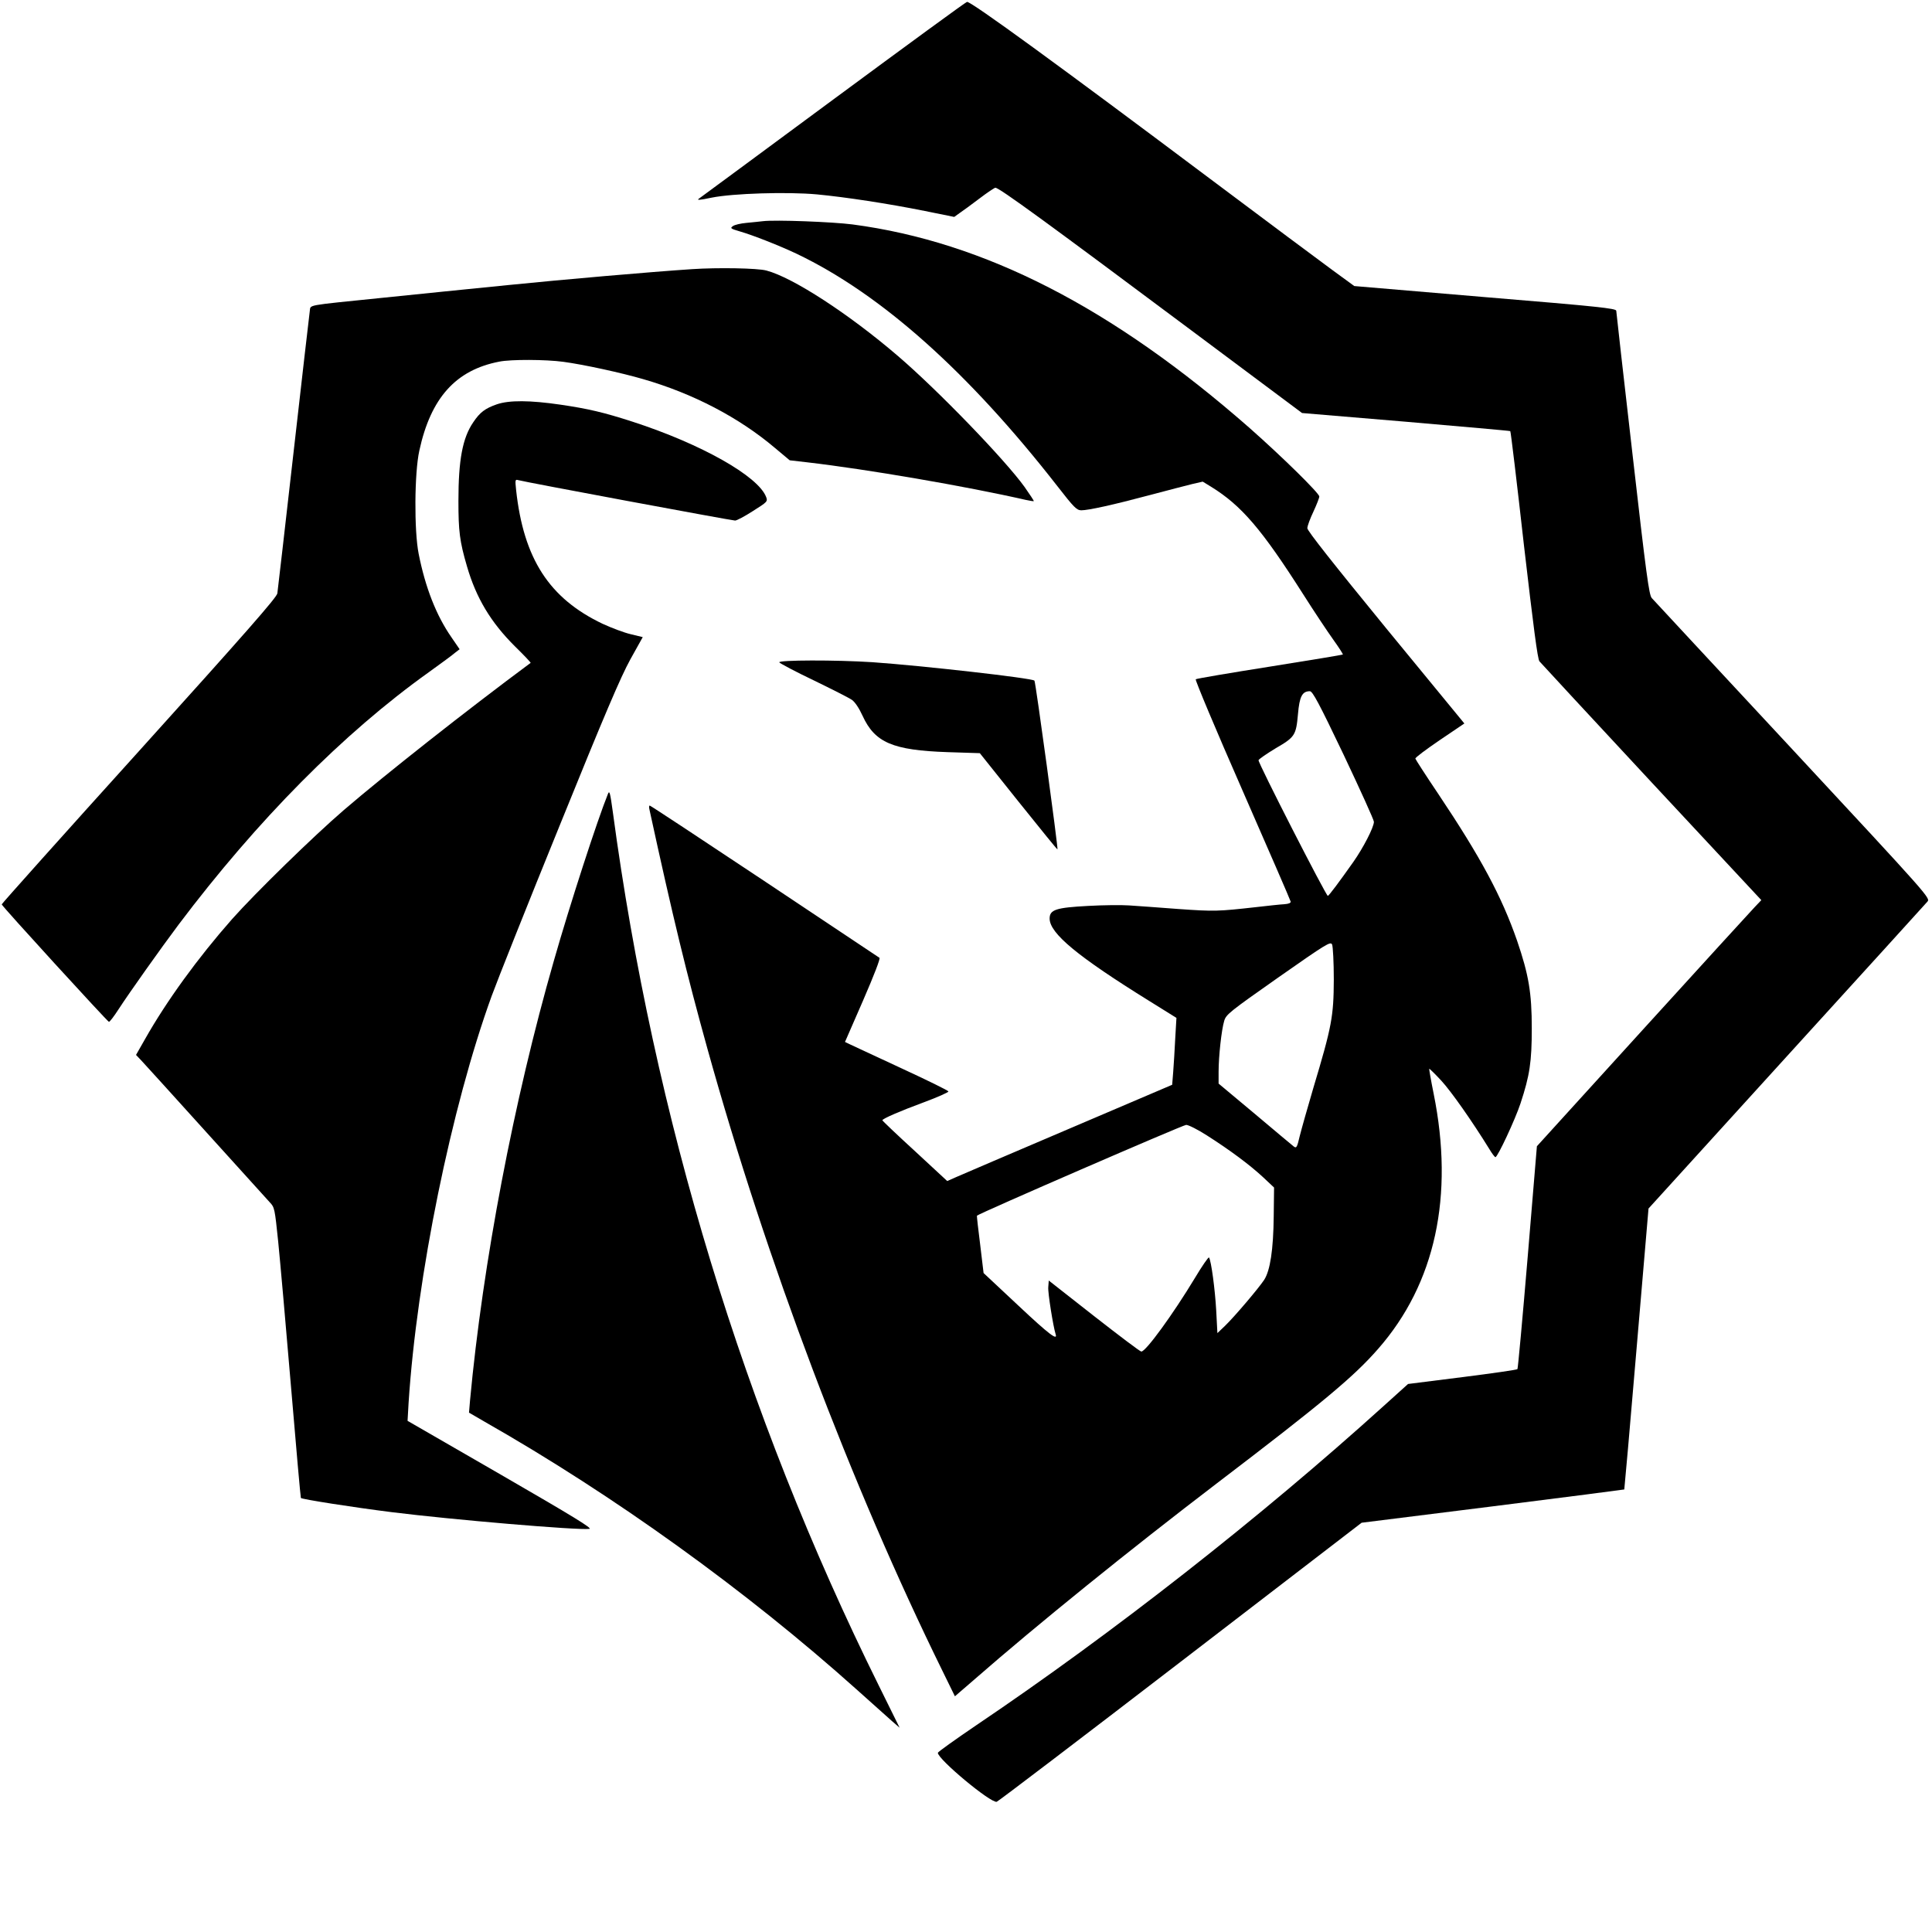 <?xml version="1.0" standalone="no"?>
<!DOCTYPE svg PUBLIC "-//W3C//DTD SVG 20010904//EN"
 "http://www.w3.org/TR/2001/REC-SVG-20010904/DTD/svg10.dtd">
<svg version="1.0" xmlns="http://www.w3.org/2000/svg"
 width="1132pt" height="1132pt" viewBox="0 0 1132 1132"
 preserveAspectRatio="xMidYMid meet">

<g transform="translate(0,1132) scale(0.1,-0.1)"
fill="#000000" stroke="none">
<path d="M4885 10739 c-423 -313 -779 -575 -790 -583 -15 -10 4 -9 75 6 125
25 441 35 617 19 168 -16 417 -54 631 -97 l173 -35 32 23 c18 12 70 50 116 85
46 35 88 63 93 63 23 0 301 -203 1150 -837 l647 -483 608 -51 c334 -29 610
-53 612 -55 3 -2 39 -303 80 -668 56 -481 80 -668 91 -681 8 -10 304 -329 657
-709 l643 -690 -39 -41 c-21 -22 -317 -346 -657 -720 l-619 -681 -54 -649
c-30 -358 -57 -653 -60 -657 -3 -4 -149 -25 -324 -47 l-317 -40 -143 -129
c-721 -652 -1585 -1330 -2389 -1872 -122 -83 -223 -155 -223 -160 0 -38 310
-296 345 -287 8 2 493 371 1076 819 l1062 816 768 96 c423 53 769 98 771 99 1
2 34 373 72 825 l70 821 808 889 c444 488 816 897 826 909 18 21 13 27 -789
890 -444 477 -815 877 -826 889 -16 18 -32 134 -113 844 -52 453 -95 831 -95
839 0 14 -102 25 -767 80 l-768 65 -130 95 c-71 52 -389 289 -705 526 -896
672 -1409 1046 -1434 1044 -6 0 -357 -257 -781 -570z"/>
<path d="M4470 10024 c-19 -2 -63 -7 -97 -10 -33 -3 -69 -11 -79 -19 -17 -12
-13 -15 38 -30 80 -23 237 -85 338 -133 493 -236 1004 -692 1525 -1360 98
-126 113 -141 140 -142 42 0 184 31 405 90 102 27 213 56 246 64 l61 14 49
-30 c178 -110 297 -249 539 -629 64 -101 144 -221 177 -267 33 -46 58 -85 56
-87 -2 -2 -195 -34 -428 -71 -234 -37 -429 -70 -434 -74 -4 -5 118 -296 273
-649 154 -352 282 -646 283 -653 2 -9 -11 -14 -37 -16 -22 -1 -96 -9 -165 -17
-224 -25 -244 -26 -456 -11 -115 9 -245 18 -289 21 -44 3 -152 2 -240 -3 -188
-10 -225 -22 -225 -74 0 -87 165 -223 584 -483 l159 -99 -7 -120 c-3 -67 -9
-155 -12 -197 l-6 -75 -607 -259 c-333 -142 -630 -269 -659 -282 l-52 -23
-190 176 c-105 96 -190 177 -190 180 0 9 104 54 242 105 81 30 146 59 145 64
-2 6 -125 66 -274 135 -148 69 -284 132 -301 140 l-31 15 106 243 c66 152 102
246 96 250 -6 4 -309 206 -675 450 -365 243 -667 442 -671 442 -4 0 -5 -10 -2
-22 138 -635 219 -967 340 -1403 347 -1247 841 -2555 1378 -3647 l72 -147 110
95 c373 326 918 766 1425 1153 618 471 803 625 945 788 335 382 446 896 325
1495 -16 79 -27 144 -26 146 2 1 34 -30 71 -70 58 -63 179 -235 281 -400 16
-27 32 -48 36 -48 13 0 116 221 147 315 54 164 66 243 66 440 0 208 -18 314
-86 513 -90 259 -212 487 -463 862 -72 107 -132 200 -133 205 -2 6 63 54 142
108 l145 98 -460 560 c-310 379 -460 569 -460 584 0 13 16 56 35 96 19 41 35
81 35 90 0 19 -220 235 -407 400 -805 707 -1556 1092 -2328 1194 -116 15 -453
28 -525 19z m3403 -3127 c97 -205 177 -381 177 -392 0 -32 -62 -152 -121 -236
-82 -116 -143 -198 -149 -198 -10 -1 -411 783 -406 795 3 7 48 38 101 70 112
65 119 76 130 199 9 105 25 135 70 135 16 -1 52 -67 198 -373z m-58 -1317 c-1
-215 -11 -272 -120 -635 -34 -115 -70 -243 -80 -283 -15 -65 -19 -71 -34 -60
-9 7 -112 93 -228 191 l-213 178 0 70 c0 89 17 246 33 298 11 37 31 53 317
254 284 199 306 212 315 193 5 -12 10 -104 10 -206z m-743 -913 c135 -86 249
-171 327 -243 l66 -62 -2 -168 c-2 -197 -21 -319 -56 -373 -33 -50 -175 -217
-229 -269 l-45 -43 -7 133 c-7 124 -29 289 -42 310 -3 5 -41 -50 -84 -122
-125 -207 -287 -431 -313 -429 -7 0 -131 94 -277 208 l-265 208 -3 -39 c-3
-32 29 -231 43 -275 14 -41 -37 -3 -218 167 l-204 191 -20 167 c-12 92 -20
168 -19 169 14 14 1208 532 1226 532 14 0 69 -28 122 -62z"/>
<path d="M4055 9743 c-243 -16 -759 -61 -1075 -93 -212 -21 -545 -55 -740 -75
-459 -47 -418 -39 -425 -78 -3 -18 -45 -390 -95 -827 -50 -437 -92 -809 -95
-827 -5 -25 -181 -226 -810 -923 -443 -490 -805 -895 -805 -899 0 -9 617 -684
628 -688 4 -2 30 32 57 74 63 97 249 359 351 495 462 613 966 1122 1466 1479
72 52 142 103 155 115 l26 20 -48 70 c-89 128 -153 292 -192 489 -27 136 -25
475 4 605 67 309 214 472 468 521 68 14 273 13 376 -1 119 -16 339 -64 466
-101 295 -85 564 -226 774 -404 l86 -72 104 -12 c345 -40 929 -140 1279 -220
24 -5 46 -9 47 -7 2 1 -23 39 -54 83 -115 160 -510 569 -744 769 -287 246
-615 459 -769 499 -52 14 -285 18 -435 8z"/>
<path d="M2911 8951 c-69 -24 -99 -47 -138 -105 -63 -92 -87 -221 -87 -461 0
-177 7 -236 50 -383 54 -186 140 -329 282 -470 52 -51 93 -94 91 -96 -375
-278 -853 -655 -1094 -862 -179 -154 -519 -486 -655 -639 -201 -228 -384 -480
-510 -703 l-53 -93 35 -37 c19 -20 189 -208 378 -417 189 -209 356 -394 371
-410 28 -29 29 -38 49 -230 11 -110 45 -492 75 -849 30 -357 56 -650 58 -653
9 -8 301 -54 532 -83 351 -44 1092 -107 1158 -98 21 2 -90 70 -519 318 l-546
315 6 105 c48 740 250 1732 487 2385 32 88 211 538 399 1000 264 652 357 869
413 971 l73 131 -70 17 c-39 9 -113 37 -165 61 -313 149 -463 381 -507 784 -6
59 -6 63 12 58 32 -10 1252 -237 1271 -237 10 0 57 25 105 56 84 53 87 56 77
82 -46 122 -381 311 -782 441 -170 55 -260 76 -423 100 -178 26 -300 27 -373
2z"/>
<path d="M4566 7439 c4 -6 94 -54 201 -105 107 -52 208 -103 225 -115 18 -13
42 -49 62 -93 72 -157 176 -202 499 -213 l188 -6 226 -283 c125 -156 228 -283
229 -281 5 4 -128 982 -135 989 -13 15 -662 88 -949 108 -214 14 -555 13 -546
-1z"/>
<path d="M3562 6668 c-61 -150 -222 -645 -317 -978 -235 -818 -416 -1770 -491
-2576 l-6 -71 93 -54 c757 -431 1533 -990 2177 -1567 90 -81 184 -164 208
-186 l45 -39 -123 249 c-790 1594 -1317 3327 -1557 5114 -16 117 -20 131 -29
108z"/>
</g>
</svg>
